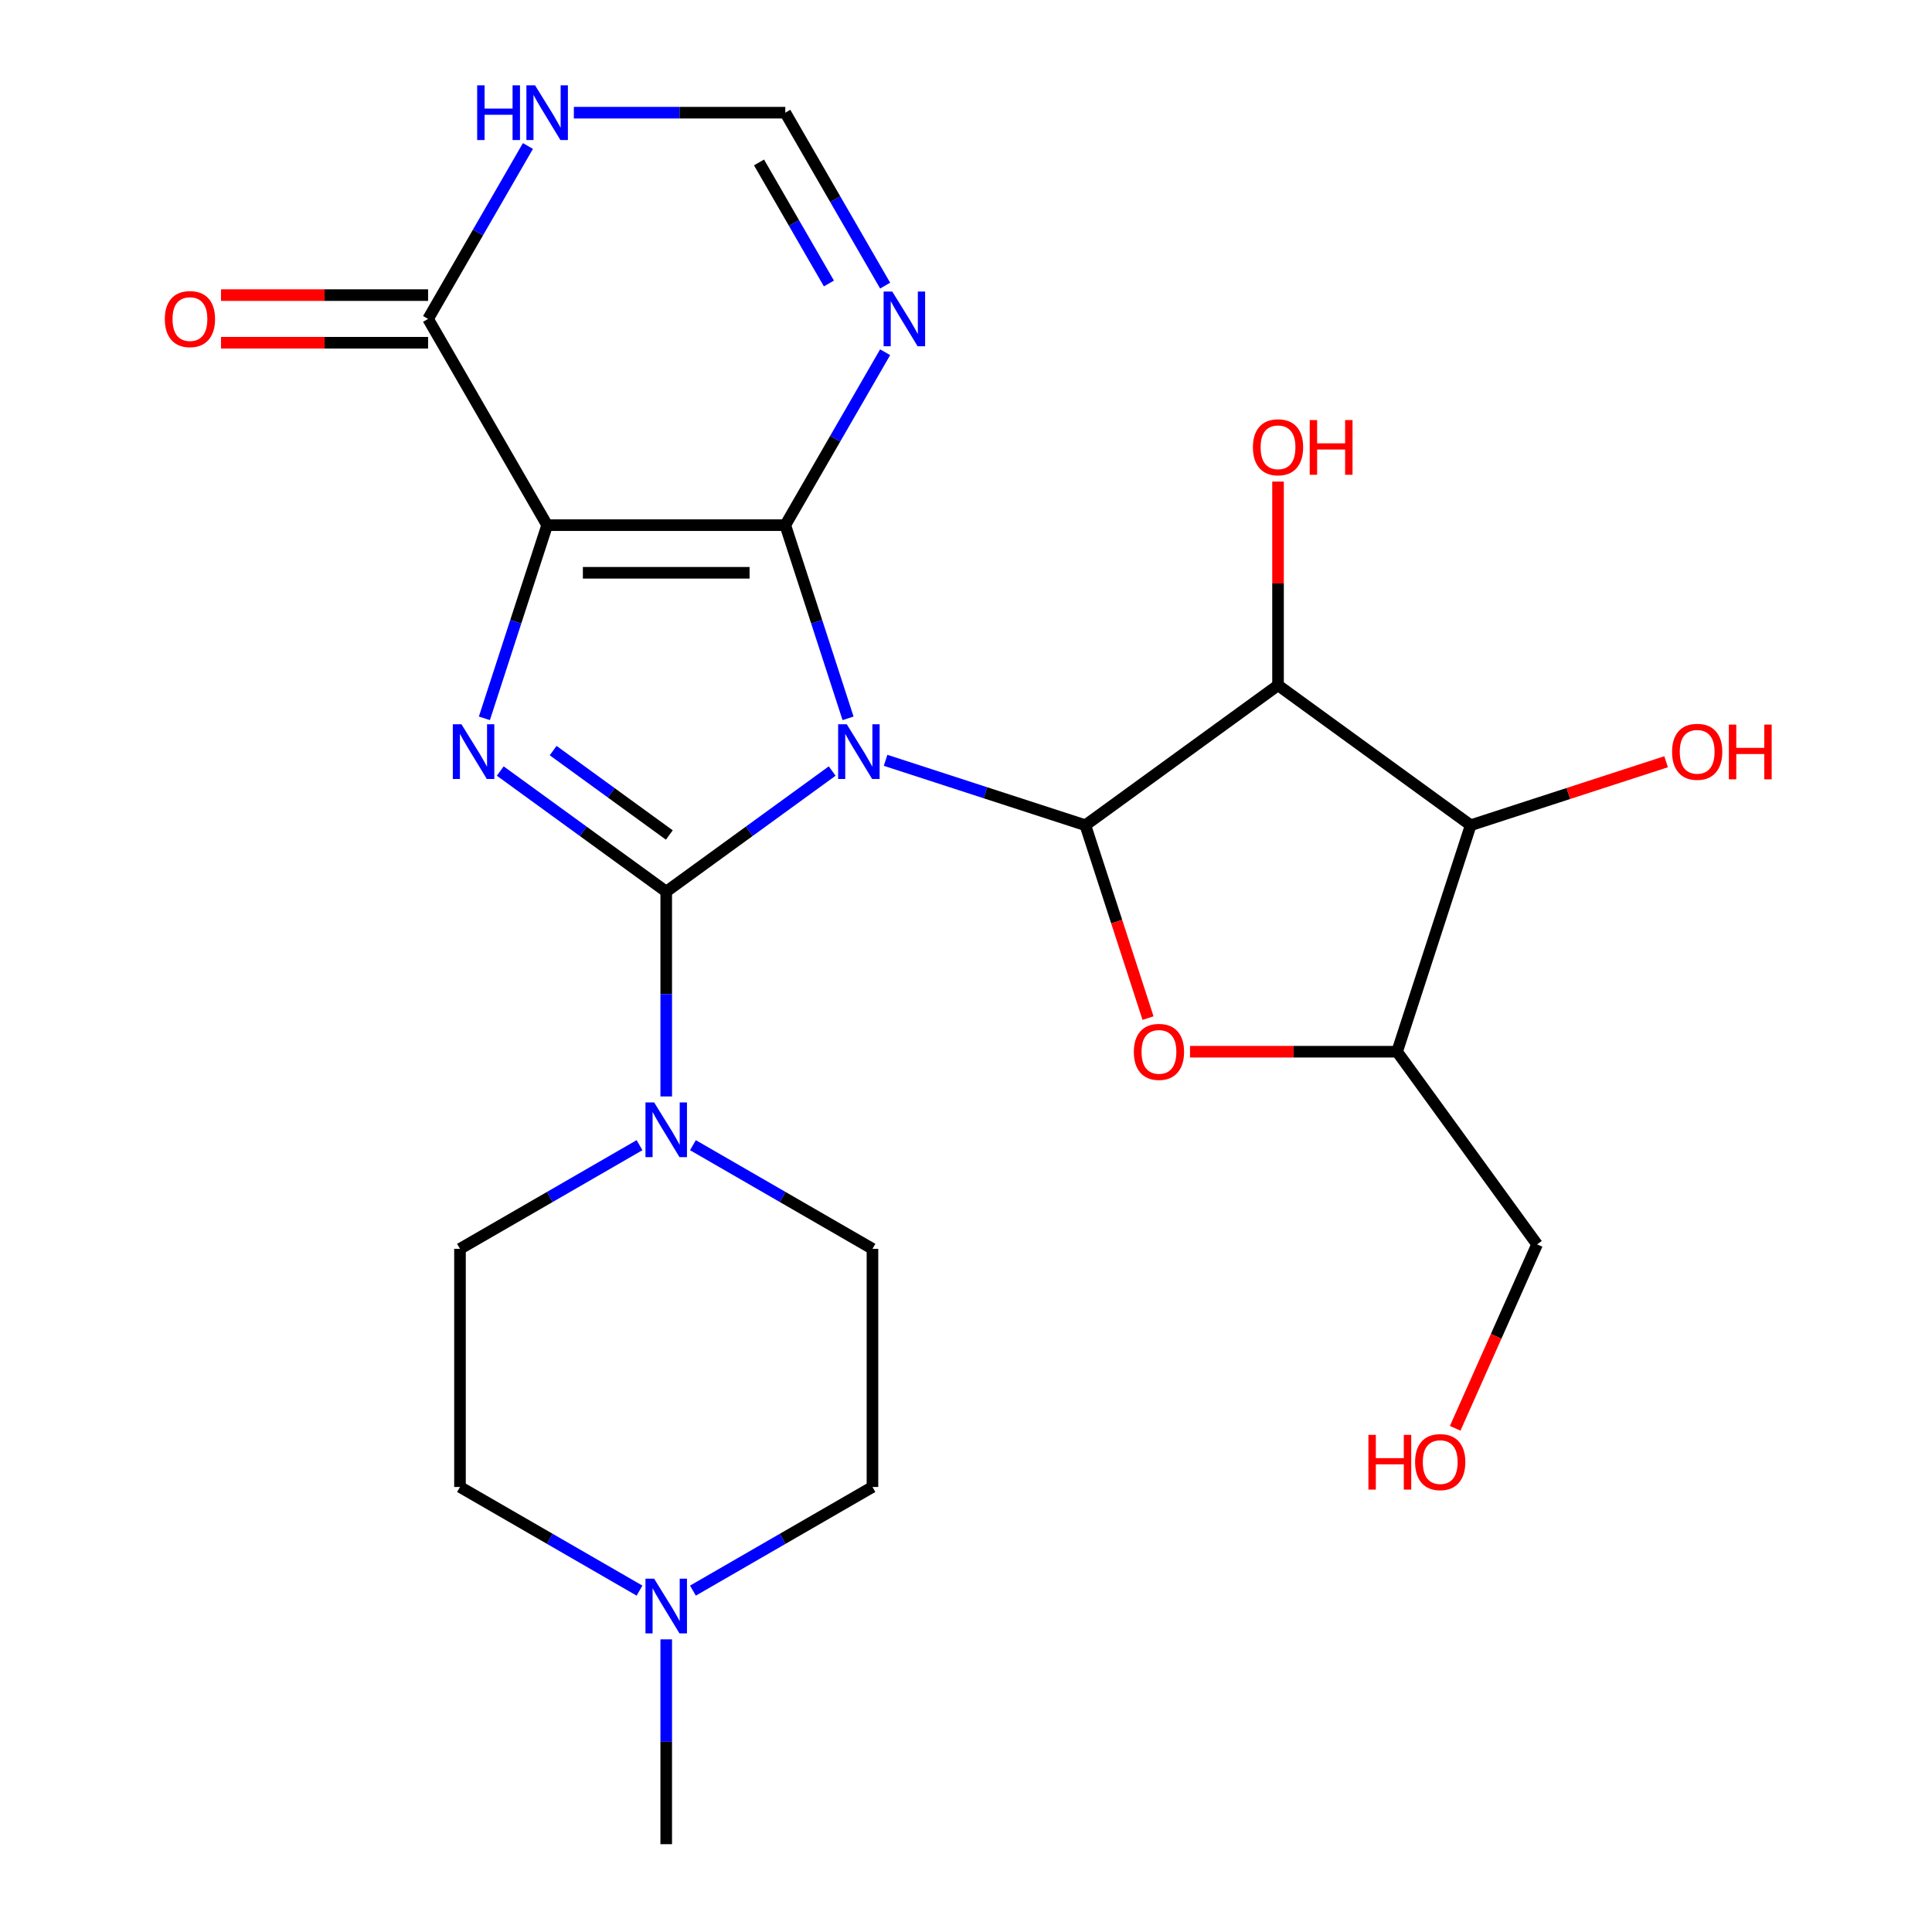 <?xml version='1.0' encoding='iso-8859-1'?>
<svg version='1.1' baseProfile='full'
              xmlns='http://www.w3.org/2000/svg'
                      xmlns:rdkit='http://www.rdkit.org/xml'
                      xmlns:xlink='http://www.w3.org/1999/xlink'
                  xml:space='preserve'
width='1000px' height='1000px' viewBox='0 0 1000 1000'>
<!-- END OF HEADER -->
<rect style='opacity:1.0;fill:#FFFFFF;stroke:none' width='1000' height='1000' x='0' y='0'> </rect>
<path class='bond-0' d='M 430.735,399.09 L 387.786,430.295' style='fill:none;fill-rule:evenodd;stroke:#0000FF;stroke-width:6px;stroke-linecap:butt;stroke-linejoin:miter;stroke-opacity:1' />
<path class='bond-0' d='M 387.786,430.295 L 344.836,461.5' style='fill:none;fill-rule:evenodd;stroke:#000000;stroke-width:6px;stroke-linecap:butt;stroke-linejoin:miter;stroke-opacity:1' />
<path class='bond-1' d='M 438.955,371.807 L 422.711,321.813' style='fill:none;fill-rule:evenodd;stroke:#0000FF;stroke-width:6px;stroke-linecap:butt;stroke-linejoin:miter;stroke-opacity:1' />
<path class='bond-1' d='M 422.711,321.813 L 406.467,271.82' style='fill:none;fill-rule:evenodd;stroke:#000000;stroke-width:6px;stroke-linecap:butt;stroke-linejoin:miter;stroke-opacity:1' />
<path class='bond-3' d='M 458.378,393.539 L 510.082,410.339' style='fill:none;fill-rule:evenodd;stroke:#0000FF;stroke-width:6px;stroke-linecap:butt;stroke-linejoin:miter;stroke-opacity:1' />
<path class='bond-3' d='M 510.082,410.339 L 561.785,427.138' style='fill:none;fill-rule:evenodd;stroke:#000000;stroke-width:6px;stroke-linecap:butt;stroke-linejoin:miter;stroke-opacity:1' />
<path class='bond-4' d='M 344.836,461.5 L 301.887,430.295' style='fill:none;fill-rule:evenodd;stroke:#000000;stroke-width:6px;stroke-linecap:butt;stroke-linejoin:miter;stroke-opacity:1' />
<path class='bond-4' d='M 301.887,430.295 L 258.937,399.09' style='fill:none;fill-rule:evenodd;stroke:#0000FF;stroke-width:6px;stroke-linecap:butt;stroke-linejoin:miter;stroke-opacity:1' />
<path class='bond-4' d='M 346.441,432.194 L 316.377,410.351' style='fill:none;fill-rule:evenodd;stroke:#000000;stroke-width:6px;stroke-linecap:butt;stroke-linejoin:miter;stroke-opacity:1' />
<path class='bond-4' d='M 316.377,410.351 L 286.312,388.508' style='fill:none;fill-rule:evenodd;stroke:#0000FF;stroke-width:6px;stroke-linecap:butt;stroke-linejoin:miter;stroke-opacity:1' />
<path class='bond-8' d='M 344.836,461.5 L 344.836,514.51' style='fill:none;fill-rule:evenodd;stroke:#000000;stroke-width:6px;stroke-linecap:butt;stroke-linejoin:miter;stroke-opacity:1' />
<path class='bond-8' d='M 344.836,514.51 L 344.836,567.52' style='fill:none;fill-rule:evenodd;stroke:#0000FF;stroke-width:6px;stroke-linecap:butt;stroke-linejoin:miter;stroke-opacity:1' />
<path class='bond-2' d='M 406.467,271.82 L 283.205,271.82' style='fill:none;fill-rule:evenodd;stroke:#000000;stroke-width:6px;stroke-linecap:butt;stroke-linejoin:miter;stroke-opacity:1' />
<path class='bond-2' d='M 387.978,296.472 L 301.695,296.472' style='fill:none;fill-rule:evenodd;stroke:#000000;stroke-width:6px;stroke-linecap:butt;stroke-linejoin:miter;stroke-opacity:1' />
<path class='bond-7' d='M 406.467,271.82 L 432.305,227.067' style='fill:none;fill-rule:evenodd;stroke:#000000;stroke-width:6px;stroke-linecap:butt;stroke-linejoin:miter;stroke-opacity:1' />
<path class='bond-7' d='M 432.305,227.067 L 458.143,182.314' style='fill:none;fill-rule:evenodd;stroke:#0000FF;stroke-width:6px;stroke-linecap:butt;stroke-linejoin:miter;stroke-opacity:1' />
<path class='bond-9' d='M 283.205,271.82 L 221.575,165.072' style='fill:none;fill-rule:evenodd;stroke:#000000;stroke-width:6px;stroke-linecap:butt;stroke-linejoin:miter;stroke-opacity:1' />
<path class='bond-25' d='M 283.205,271.82 L 266.961,321.813' style='fill:none;fill-rule:evenodd;stroke:#000000;stroke-width:6px;stroke-linecap:butt;stroke-linejoin:miter;stroke-opacity:1' />
<path class='bond-25' d='M 266.961,321.813 L 250.718,371.807' style='fill:none;fill-rule:evenodd;stroke:#0000FF;stroke-width:6px;stroke-linecap:butt;stroke-linejoin:miter;stroke-opacity:1' />
<path class='bond-5' d='M 561.785,427.138 L 661.506,354.687' style='fill:none;fill-rule:evenodd;stroke:#000000;stroke-width:6px;stroke-linecap:butt;stroke-linejoin:miter;stroke-opacity:1' />
<path class='bond-6' d='M 561.785,427.138 L 578.003,477.052' style='fill:none;fill-rule:evenodd;stroke:#000000;stroke-width:6px;stroke-linecap:butt;stroke-linejoin:miter;stroke-opacity:1' />
<path class='bond-6' d='M 578.003,477.052 L 594.221,526.965' style='fill:none;fill-rule:evenodd;stroke:#FF0000;stroke-width:6px;stroke-linecap:butt;stroke-linejoin:miter;stroke-opacity:1' />
<path class='bond-10' d='M 661.506,354.687 L 761.226,427.138' style='fill:none;fill-rule:evenodd;stroke:#000000;stroke-width:6px;stroke-linecap:butt;stroke-linejoin:miter;stroke-opacity:1' />
<path class='bond-18' d='M 661.506,354.687 L 661.506,301.977' style='fill:none;fill-rule:evenodd;stroke:#000000;stroke-width:6px;stroke-linecap:butt;stroke-linejoin:miter;stroke-opacity:1' />
<path class='bond-18' d='M 661.506,301.977 L 661.506,249.267' style='fill:none;fill-rule:evenodd;stroke:#FF0000;stroke-width:6px;stroke-linecap:butt;stroke-linejoin:miter;stroke-opacity:1' />
<path class='bond-11' d='M 615.957,544.367 L 669.547,544.367' style='fill:none;fill-rule:evenodd;stroke:#FF0000;stroke-width:6px;stroke-linecap:butt;stroke-linejoin:miter;stroke-opacity:1' />
<path class='bond-11' d='M 669.547,544.367 L 723.137,544.367' style='fill:none;fill-rule:evenodd;stroke:#000000;stroke-width:6px;stroke-linecap:butt;stroke-linejoin:miter;stroke-opacity:1' />
<path class='bond-13' d='M 458.143,147.831 L 432.305,103.078' style='fill:none;fill-rule:evenodd;stroke:#0000FF;stroke-width:6px;stroke-linecap:butt;stroke-linejoin:miter;stroke-opacity:1' />
<path class='bond-13' d='M 432.305,103.078 L 406.467,58.325' style='fill:none;fill-rule:evenodd;stroke:#000000;stroke-width:6px;stroke-linecap:butt;stroke-linejoin:miter;stroke-opacity:1' />
<path class='bond-13' d='M 429.042,146.731 L 410.955,115.404' style='fill:none;fill-rule:evenodd;stroke:#0000FF;stroke-width:6px;stroke-linecap:butt;stroke-linejoin:miter;stroke-opacity:1' />
<path class='bond-13' d='M 410.955,115.404 L 392.869,84.077' style='fill:none;fill-rule:evenodd;stroke:#000000;stroke-width:6px;stroke-linecap:butt;stroke-linejoin:miter;stroke-opacity:1' />
<path class='bond-15' d='M 358.658,592.741 L 405.121,619.566' style='fill:none;fill-rule:evenodd;stroke:#0000FF;stroke-width:6px;stroke-linecap:butt;stroke-linejoin:miter;stroke-opacity:1' />
<path class='bond-15' d='M 405.121,619.566 L 451.584,646.392' style='fill:none;fill-rule:evenodd;stroke:#000000;stroke-width:6px;stroke-linecap:butt;stroke-linejoin:miter;stroke-opacity:1' />
<path class='bond-16' d='M 331.015,592.741 L 284.552,619.566' style='fill:none;fill-rule:evenodd;stroke:#0000FF;stroke-width:6px;stroke-linecap:butt;stroke-linejoin:miter;stroke-opacity:1' />
<path class='bond-16' d='M 284.552,619.566 L 238.089,646.392' style='fill:none;fill-rule:evenodd;stroke:#000000;stroke-width:6px;stroke-linecap:butt;stroke-linejoin:miter;stroke-opacity:1' />
<path class='bond-17' d='M 221.575,152.746 L 167.985,152.746' style='fill:none;fill-rule:evenodd;stroke:#000000;stroke-width:6px;stroke-linecap:butt;stroke-linejoin:miter;stroke-opacity:1' />
<path class='bond-17' d='M 167.985,152.746 L 114.395,152.746' style='fill:none;fill-rule:evenodd;stroke:#FF0000;stroke-width:6px;stroke-linecap:butt;stroke-linejoin:miter;stroke-opacity:1' />
<path class='bond-17' d='M 221.575,177.398 L 167.985,177.398' style='fill:none;fill-rule:evenodd;stroke:#000000;stroke-width:6px;stroke-linecap:butt;stroke-linejoin:miter;stroke-opacity:1' />
<path class='bond-17' d='M 167.985,177.398 L 114.395,177.398' style='fill:none;fill-rule:evenodd;stroke:#FF0000;stroke-width:6px;stroke-linecap:butt;stroke-linejoin:miter;stroke-opacity:1' />
<path class='bond-27' d='M 221.575,165.072 L 247.413,120.319' style='fill:none;fill-rule:evenodd;stroke:#000000;stroke-width:6px;stroke-linecap:butt;stroke-linejoin:miter;stroke-opacity:1' />
<path class='bond-27' d='M 247.413,120.319 L 273.251,75.566' style='fill:none;fill-rule:evenodd;stroke:#0000FF;stroke-width:6px;stroke-linecap:butt;stroke-linejoin:miter;stroke-opacity:1' />
<path class='bond-21' d='M 761.226,427.138 L 811.8,410.706' style='fill:none;fill-rule:evenodd;stroke:#000000;stroke-width:6px;stroke-linecap:butt;stroke-linejoin:miter;stroke-opacity:1' />
<path class='bond-21' d='M 811.8,410.706 L 862.374,394.274' style='fill:none;fill-rule:evenodd;stroke:#FF0000;stroke-width:6px;stroke-linecap:butt;stroke-linejoin:miter;stroke-opacity:1' />
<path class='bond-26' d='M 761.226,427.138 L 723.137,544.367' style='fill:none;fill-rule:evenodd;stroke:#000000;stroke-width:6px;stroke-linecap:butt;stroke-linejoin:miter;stroke-opacity:1' />
<path class='bond-22' d='M 723.137,544.367 L 795.588,644.088' style='fill:none;fill-rule:evenodd;stroke:#000000;stroke-width:6px;stroke-linecap:butt;stroke-linejoin:miter;stroke-opacity:1' />
<path class='bond-12' d='M 297.027,58.325 L 351.747,58.325' style='fill:none;fill-rule:evenodd;stroke:#0000FF;stroke-width:6px;stroke-linecap:butt;stroke-linejoin:miter;stroke-opacity:1' />
<path class='bond-12' d='M 351.747,58.325 L 406.467,58.325' style='fill:none;fill-rule:evenodd;stroke:#000000;stroke-width:6px;stroke-linecap:butt;stroke-linejoin:miter;stroke-opacity:1' />
<path class='bond-14' d='M 331.015,823.304 L 284.552,796.479' style='fill:none;fill-rule:evenodd;stroke:#0000FF;stroke-width:6px;stroke-linecap:butt;stroke-linejoin:miter;stroke-opacity:1' />
<path class='bond-14' d='M 284.552,796.479 L 238.089,769.653' style='fill:none;fill-rule:evenodd;stroke:#000000;stroke-width:6px;stroke-linecap:butt;stroke-linejoin:miter;stroke-opacity:1' />
<path class='bond-24' d='M 344.836,848.526 L 344.836,901.536' style='fill:none;fill-rule:evenodd;stroke:#0000FF;stroke-width:6px;stroke-linecap:butt;stroke-linejoin:miter;stroke-opacity:1' />
<path class='bond-24' d='M 344.836,901.536 L 344.836,954.545' style='fill:none;fill-rule:evenodd;stroke:#000000;stroke-width:6px;stroke-linecap:butt;stroke-linejoin:miter;stroke-opacity:1' />
<path class='bond-28' d='M 358.658,823.304 L 405.121,796.479' style='fill:none;fill-rule:evenodd;stroke:#0000FF;stroke-width:6px;stroke-linecap:butt;stroke-linejoin:miter;stroke-opacity:1' />
<path class='bond-28' d='M 405.121,796.479 L 451.584,769.653' style='fill:none;fill-rule:evenodd;stroke:#000000;stroke-width:6px;stroke-linecap:butt;stroke-linejoin:miter;stroke-opacity:1' />
<path class='bond-19' d='M 451.584,646.392 L 451.584,769.653' style='fill:none;fill-rule:evenodd;stroke:#000000;stroke-width:6px;stroke-linecap:butt;stroke-linejoin:miter;stroke-opacity:1' />
<path class='bond-20' d='M 238.089,646.392 L 238.089,769.653' style='fill:none;fill-rule:evenodd;stroke:#000000;stroke-width:6px;stroke-linecap:butt;stroke-linejoin:miter;stroke-opacity:1' />
<path class='bond-23' d='M 795.588,644.088 L 774.394,691.689' style='fill:none;fill-rule:evenodd;stroke:#000000;stroke-width:6px;stroke-linecap:butt;stroke-linejoin:miter;stroke-opacity:1' />
<path class='bond-23' d='M 774.394,691.689 L 753.201,739.291' style='fill:none;fill-rule:evenodd;stroke:#FF0000;stroke-width:6px;stroke-linecap:butt;stroke-linejoin:miter;stroke-opacity:1' />
<path  class='atom-0' d='M 438.297 374.888
L 447.577 389.888
Q 448.497 391.368, 449.977 394.048
Q 451.457 396.728, 451.537 396.888
L 451.537 374.888
L 455.297 374.888
L 455.297 403.208
L 451.417 403.208
L 441.457 386.808
Q 440.297 384.888, 439.057 382.688
Q 437.857 380.488, 437.497 379.808
L 437.497 403.208
L 433.817 403.208
L 433.817 374.888
L 438.297 374.888
' fill='#0000FF'/>
<path  class='atom-5' d='M 238.855 374.888
L 248.135 389.888
Q 249.055 391.368, 250.535 394.048
Q 252.015 396.728, 252.095 396.888
L 252.095 374.888
L 255.855 374.888
L 255.855 403.208
L 251.975 403.208
L 242.015 386.808
Q 240.855 384.888, 239.615 382.688
Q 238.415 380.488, 238.055 379.808
L 238.055 403.208
L 234.375 403.208
L 234.375 374.888
L 238.855 374.888
' fill='#0000FF'/>
<path  class='atom-7' d='M 586.875 544.447
Q 586.875 537.647, 590.235 533.847
Q 593.595 530.047, 599.875 530.047
Q 606.155 530.047, 609.515 533.847
Q 612.875 537.647, 612.875 544.447
Q 612.875 551.327, 609.475 555.247
Q 606.075 559.127, 599.875 559.127
Q 593.635 559.127, 590.235 555.247
Q 586.875 551.367, 586.875 544.447
M 599.875 555.927
Q 604.195 555.927, 606.515 553.047
Q 608.875 550.127, 608.875 544.447
Q 608.875 538.887, 606.515 536.087
Q 604.195 533.247, 599.875 533.247
Q 595.555 533.247, 593.195 536.047
Q 590.875 538.847, 590.875 544.447
Q 590.875 550.167, 593.195 553.047
Q 595.555 555.927, 599.875 555.927
' fill='#FF0000'/>
<path  class='atom-8' d='M 461.837 150.912
L 471.117 165.912
Q 472.037 167.392, 473.517 170.072
Q 474.997 172.752, 475.077 172.912
L 475.077 150.912
L 478.837 150.912
L 478.837 179.232
L 474.957 179.232
L 464.997 162.832
Q 463.837 160.912, 462.597 158.712
Q 461.397 156.512, 461.037 155.832
L 461.037 179.232
L 457.357 179.232
L 457.357 150.912
L 461.837 150.912
' fill='#0000FF'/>
<path  class='atom-9' d='M 338.576 570.601
L 347.856 585.601
Q 348.776 587.081, 350.256 589.761
Q 351.736 592.441, 351.816 592.601
L 351.816 570.601
L 355.576 570.601
L 355.576 598.921
L 351.696 598.921
L 341.736 582.521
Q 340.576 580.601, 339.336 578.401
Q 338.136 576.201, 337.776 575.521
L 337.776 598.921
L 334.096 598.921
L 334.096 570.601
L 338.576 570.601
' fill='#0000FF'/>
<path  class='atom-13' d='M 246.985 44.165
L 250.825 44.165
L 250.825 56.205
L 265.305 56.205
L 265.305 44.165
L 269.145 44.165
L 269.145 72.485
L 265.305 72.485
L 265.305 59.405
L 250.825 59.405
L 250.825 72.485
L 246.985 72.485
L 246.985 44.165
' fill='#0000FF'/>
<path  class='atom-13' d='M 276.945 44.165
L 286.225 59.165
Q 287.145 60.645, 288.625 63.325
Q 290.105 66.005, 290.185 66.165
L 290.185 44.165
L 293.945 44.165
L 293.945 72.485
L 290.065 72.485
L 280.105 56.085
Q 278.945 54.165, 277.705 51.965
Q 276.505 49.765, 276.145 49.085
L 276.145 72.485
L 272.465 72.485
L 272.465 44.165
L 276.945 44.165
' fill='#0000FF'/>
<path  class='atom-15' d='M 338.576 817.124
L 347.856 832.124
Q 348.776 833.604, 350.256 836.284
Q 351.736 838.964, 351.816 839.124
L 351.816 817.124
L 355.576 817.124
L 355.576 845.444
L 351.696 845.444
L 341.736 829.044
Q 340.576 827.124, 339.336 824.924
Q 338.136 822.724, 337.776 822.044
L 337.776 845.444
L 334.096 845.444
L 334.096 817.124
L 338.576 817.124
' fill='#0000FF'/>
<path  class='atom-18' d='M 85.313 165.152
Q 85.313 158.352, 88.673 154.552
Q 92.033 150.752, 98.313 150.752
Q 104.593 150.752, 107.953 154.552
Q 111.313 158.352, 111.313 165.152
Q 111.313 172.032, 107.913 175.952
Q 104.513 179.832, 98.313 179.832
Q 92.073 179.832, 88.673 175.952
Q 85.313 172.072, 85.313 165.152
M 98.313 176.632
Q 102.633 176.632, 104.953 173.752
Q 107.313 170.832, 107.313 165.152
Q 107.313 159.592, 104.953 156.792
Q 102.633 153.952, 98.313 153.952
Q 93.993 153.952, 91.633 156.752
Q 89.313 159.552, 89.313 165.152
Q 89.313 170.872, 91.633 173.752
Q 93.993 176.632, 98.313 176.632
' fill='#FF0000'/>
<path  class='atom-19' d='M 648.506 231.506
Q 648.506 224.706, 651.866 220.906
Q 655.226 217.106, 661.506 217.106
Q 667.786 217.106, 671.146 220.906
Q 674.506 224.706, 674.506 231.506
Q 674.506 238.386, 671.106 242.306
Q 667.706 246.186, 661.506 246.186
Q 655.266 246.186, 651.866 242.306
Q 648.506 238.426, 648.506 231.506
M 661.506 242.986
Q 665.826 242.986, 668.146 240.106
Q 670.506 237.186, 670.506 231.506
Q 670.506 225.946, 668.146 223.146
Q 665.826 220.306, 661.506 220.306
Q 657.186 220.306, 654.826 223.106
Q 652.506 225.906, 652.506 231.506
Q 652.506 237.226, 654.826 240.106
Q 657.186 242.986, 661.506 242.986
' fill='#FF0000'/>
<path  class='atom-19' d='M 677.906 217.426
L 681.746 217.426
L 681.746 229.466
L 696.226 229.466
L 696.226 217.426
L 700.066 217.426
L 700.066 245.746
L 696.226 245.746
L 696.226 232.666
L 681.746 232.666
L 681.746 245.746
L 677.906 245.746
L 677.906 217.426
' fill='#FF0000'/>
<path  class='atom-22' d='M 865.455 389.128
Q 865.455 382.328, 868.815 378.528
Q 872.175 374.728, 878.455 374.728
Q 884.735 374.728, 888.095 378.528
Q 891.455 382.328, 891.455 389.128
Q 891.455 396.008, 888.055 399.928
Q 884.655 403.808, 878.455 403.808
Q 872.215 403.808, 868.815 399.928
Q 865.455 396.048, 865.455 389.128
M 878.455 400.608
Q 882.775 400.608, 885.095 397.728
Q 887.455 394.808, 887.455 389.128
Q 887.455 383.568, 885.095 380.768
Q 882.775 377.928, 878.455 377.928
Q 874.135 377.928, 871.775 380.728
Q 869.455 383.528, 869.455 389.128
Q 869.455 394.848, 871.775 397.728
Q 874.135 400.608, 878.455 400.608
' fill='#FF0000'/>
<path  class='atom-22' d='M 894.855 375.048
L 898.695 375.048
L 898.695 387.088
L 913.175 387.088
L 913.175 375.048
L 917.015 375.048
L 917.015 403.368
L 913.175 403.368
L 913.175 390.288
L 898.695 390.288
L 898.695 403.368
L 894.855 403.368
L 894.855 375.048
' fill='#FF0000'/>
<path  class='atom-24' d='M 708.293 742.692
L 712.133 742.692
L 712.133 754.732
L 726.613 754.732
L 726.613 742.692
L 730.453 742.692
L 730.453 771.012
L 726.613 771.012
L 726.613 757.932
L 712.133 757.932
L 712.133 771.012
L 708.293 771.012
L 708.293 742.692
' fill='#FF0000'/>
<path  class='atom-24' d='M 732.453 756.772
Q 732.453 749.972, 735.813 746.172
Q 739.173 742.372, 745.453 742.372
Q 751.733 742.372, 755.093 746.172
Q 758.453 749.972, 758.453 756.772
Q 758.453 763.652, 755.053 767.572
Q 751.653 771.452, 745.453 771.452
Q 739.213 771.452, 735.813 767.572
Q 732.453 763.692, 732.453 756.772
M 745.453 768.252
Q 749.773 768.252, 752.093 765.372
Q 754.453 762.452, 754.453 756.772
Q 754.453 751.212, 752.093 748.412
Q 749.773 745.572, 745.453 745.572
Q 741.133 745.572, 738.773 748.372
Q 736.453 751.172, 736.453 756.772
Q 736.453 762.492, 738.773 765.372
Q 741.133 768.252, 745.453 768.252
' fill='#FF0000'/>
</svg>
